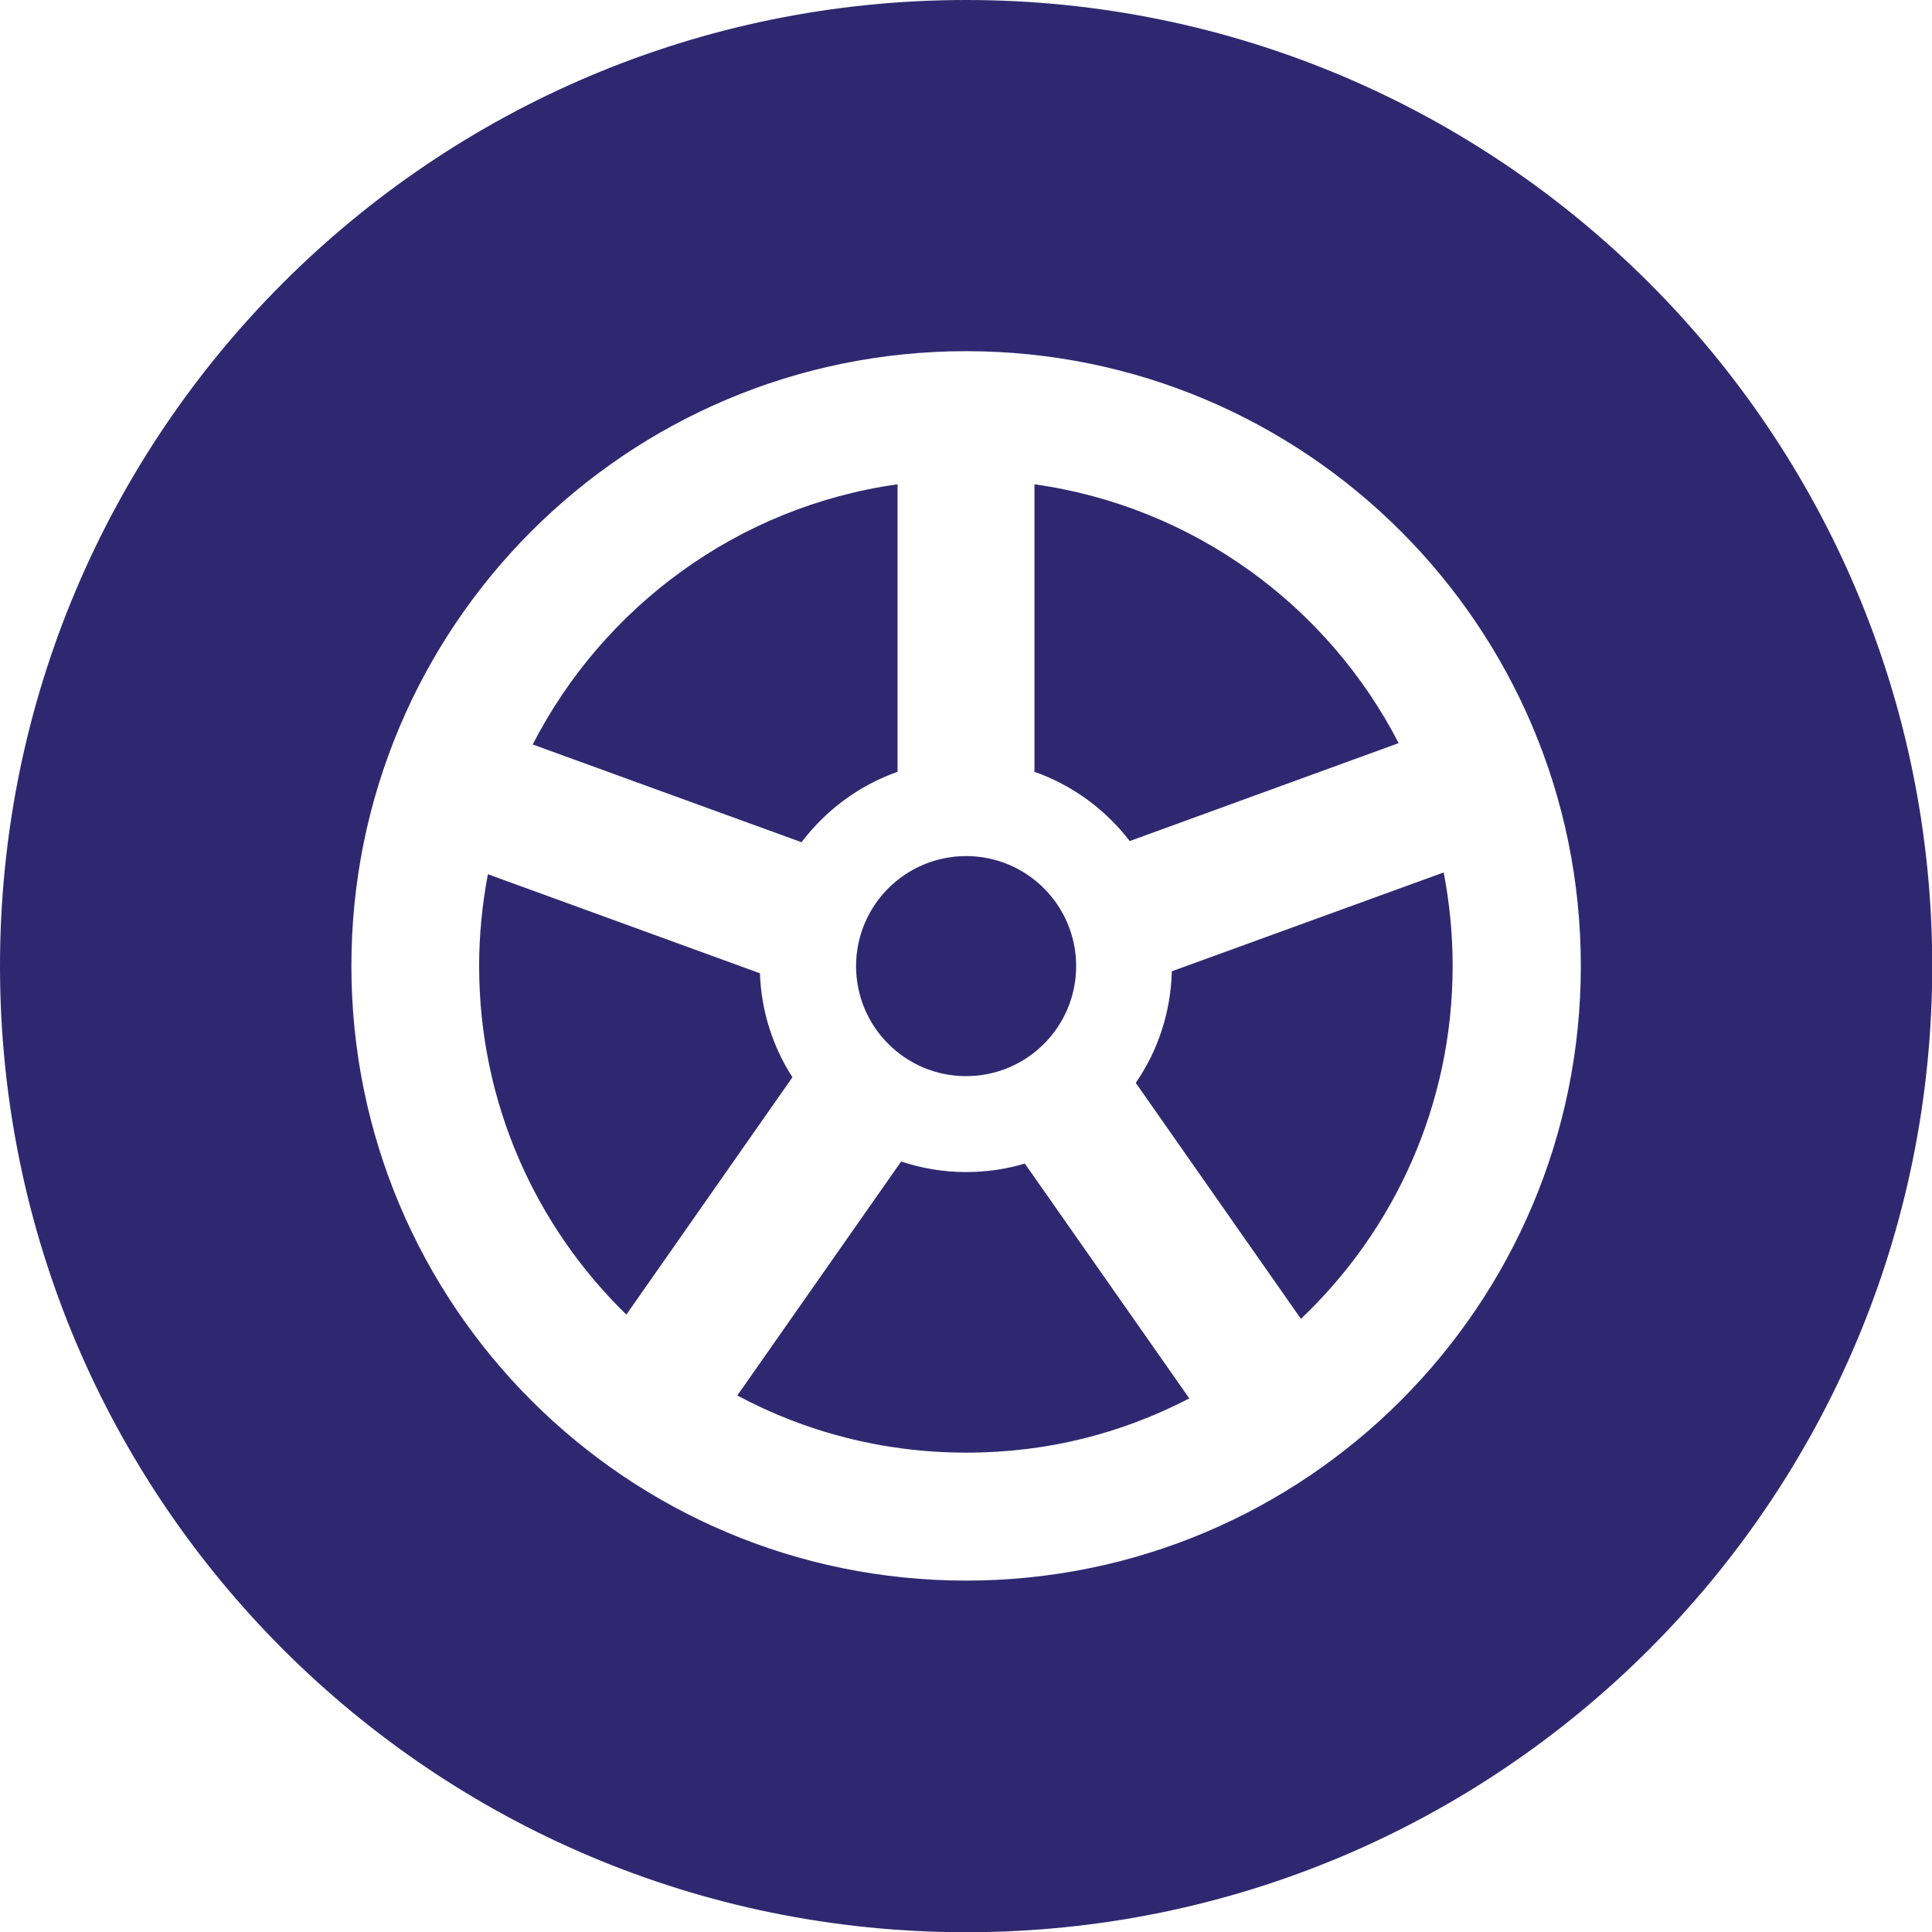 <?xml version="1.0" encoding="UTF-8"?>
<svg id="Calque_2" data-name="Calque 2" xmlns="http://www.w3.org/2000/svg" viewBox="0 0 86.21 86.21">
  <defs>
    <style>
      .cls-1 {
        fill: transparent;
      }

      .cls-2 {
        fill: #2f2871;
      }
    </style>
  </defs>
  <g id="Calque_1-2" data-name="Calque 1">
    <g>
      <g>
        <path class="cls-2" d="M43.11,0C19.3,0,0,19.3,0,43.11s19.3,43.11,43.11,43.11,43.11-19.3,43.11-43.11S66.91,0,43.11,0ZM43.11,70.53c-15.15,0-27.43-12.28-27.43-27.43s12.28-27.43,27.43-27.43,27.43,12.28,27.43,27.43-12.28,27.43-27.43,27.43Z"/>
        <circle class="cls-2" cx="43.11" cy="43.11" r="4.91"/>
        <path class="cls-2" d="M52.29,43.35c-.05,1.84-.63,3.55-1.61,4.97l7.37,10.53c4.17-3.96,6.77-9.55,6.77-15.75,0-1.43-.14-2.82-.4-4.17l-12.13,4.41Z"/>
        <path class="cls-2" d="M46.16,34.44c1.7.6,3.17,1.68,4.25,3.09l12-4.37c-3.16-6.13-9.15-10.55-16.25-11.55v12.83Z"/>
        <path class="cls-2" d="M35.76,37.59c1.08-1.43,2.56-2.54,4.29-3.15v-12.83c-7.12,1-13.12,5.46-16.28,11.61l11.99,4.36Z"/>
        <path class="cls-2" d="M27.95,58.66l7.41-10.59c-.87-1.35-1.39-2.94-1.45-4.64l-12.14-4.42c-.25,1.33-.39,2.7-.39,4.1,0,6.1,2.52,11.61,6.57,15.55Z"/>
        <path class="cls-2" d="M45.73,51.92c-.83.25-1.71.38-2.62.38-1.02,0-1.99-.17-2.9-.47l-7.31,10.44c3.04,1.63,6.52,2.55,10.21,2.55s6.98-.88,9.96-2.42l-7.34-10.48Z"/>
      </g>
      <path class="cls-1" d="M64.24,70.61c-.2.14-.48.07-.68.18-.25.14-1.43,1.29-1.62,1.55-.16.23-.1.52-.37.69-.08-.12-.15-.24-.23-.35-.57.04-1.1.98-1.38,1.09-.18.08-.73-.13-1.13.08-.13.07-.74.59-.81.7-.09.15.11.26.04.41-.3.04-.6-.21-.83-.23-.53-.05-1.45.59-1.82.91.13.19.26.39.39.58-.13.1-.46.18-.61.09-.23-.14.01-.25,0-.29-.12-.3-.27-.05-.54-.06-.17,0-.31-.12-.45-.14-.49-.06-.86.45-1.31.58.22.4.77.04,1.14.34-.23.57-.4.16-.63.1-.28-.07-.4.28-.53.43-.04.01-.08.02-.13.03-.25-.21-.62-.07-.83-.14-.22-.08-.39-.42-.58-.45-.17-.02-.67.18-.93.2-.37.03-.68-.14-1.07-.07-.85.14-1.71.4-2.67.35-.39-.02-.6-.28-.88-.27-.18,0-1.01.18-1.19.25-.34.12-.78.55-1.08.6-.19.04-.59-.19-.85-.13.2.36-.57.75-.61.3,0-.09.44-.23.14-.58-.17-.2-1.27-.55-1.53-.35-.1.05.16.47-.29.44-.05-.7-1.07-.72-.98.03-.2.04-.36-.17-.56-.21-.52-.11-1.72-.18-.87.43.53.38,2.19.53,2.88.62.17.02.39-.08.52-.04.17.05.2.3.36.43.03.02.61.28.67.29.48.17,2.11.26,2.33.41.21.15-.38.36-.5.39-.47.11-1.2-.18-1.61-.11-.42.07-.89.42-.35.69.68.34,1.39-.25,1.81.67.5-.56.95-.07,1.23-.06.24,0,.53-.15.7-.12.17.03.31.32.57.37.16.03,1.09-.09,1.15-.17-.05-.17-.1-.34-.14-.51.45-.02.63.36.98.56.52.29.68-.01,1.15-.12.51-.11,1.22.28,1.6-.3-.08-.13-.15-.26-.23-.39.06-.18,1.76-.45,2.08-.46.74,0,1.3.5,2.19-.04.21-.13.19-.37.46-.44.29-.08.54.21.72.19.2-.03.53-.23.78-.29.23-.06.55.03.74-.09.21-.13.14-.43.38-.51.18-.06.59.02.81-.06.29-.09.56-.38.78-.41.15-.02.33.14.48.15.27.02.52-.29.77-.41.44-.21,1.38-.41,1.49-.82.03-.11-.06-.24-.03-.34.1-.37.36-.75.67-1.04.41.22.55.77,1.18.45.44-.23.75-.71,1.14-1.03.24-.2.56-.32.76-.53.37-.41.49-.75,1.06-1.2.22-.18.52-.24.65-.38.15-.16.09-.4.18-.58.34-.67.71-1.09.85-1.87.02-.1.07-.75.06-.79-.05-.12-.74-.35-.27-.51.02,0,.11.06.16.02.39-.28.09-.41.11-.67.01-.2.2-.36.19-.52-.02-.21-.62-.64-.8-.82-.3.2-.14.59-.31.83-.1.14-.18.06-.23-.04-.15-.27.21-.79.18-1.03M64.83,69.97c.51-.09.22-.65.63-.65.14.32.08.76-.35.85-.09-.07-.19-.13-.28-.2ZM67.15,72.23c-.13.16-.43.43-.61.17-.17-.25.45-.44.61-.17ZM66.11,72.62c.87.58-1.41,2.14-1.62.96.29-.05.45.07.62.24.61-.33.57-.83.99-1.21ZM62.99,72.97c-.14-.07-.27-.14-.41-.21.05-.51,1.04-1.04,1.52-1.04.36,0,.66.35.21.46-.08.02-.28-.16-.47,0-.12.09-.14.29-.24.39-.11.11-.28.14-.41.27-.17.17-.17.43-.35.59.05-.15.1-.3.16-.45ZM64.94,75.29c-.12-.19-.23-.39-.35-.58.27-.02.54-.05.81-.07-.15.22-.3.44-.46.66ZM62.75,74.66c.19.13.09.1.03.2-.44.77-1.03.81-1.79,1.2.12.12.23.24.35.36-.16.33-.5.45-.91.49.13-.26.25-.52.37-.77-.6-.34-1.66.53-.99.93-.46.4-.75.38-1.34.27-.18.18-.37.35-.56.53-.24-.18-.15-.32.08-.45-.52-.41-1.1.23-1.44.34-.34.1-.84-.06-1.16.36-.12-.06-.24-.13-.35-.19.44-.45,1.19-.35,1.65-.54.46-.19.77-.62,1.34-.56.42.05,1.67.61.98-.3.16-.28,2.31-1.42,2.72-1.52.39-.08.7.05,1-.33ZM54.03,78.55c.41.14-.67.87-.93.17.31-.05.62-.11.93-.17ZM51.98,78.62c.04.05-.84.79-.96.86-.16.1-.56.31-.73.17-.32-.7-.22-.83.62-.95.32-.05.74-.02,1.07-.08ZM45.1,77.49c.03.36,1.04.08.89.44-.04.11-1.32.09-1.25-.34.12-.03.24-.07.36-.1Z"/>
      <path class="cls-1" d="M49.76,12.58c.43.12.46.43.83.57.49.15,3.71.83,4.33.94.57.07,1.16-.07,1.65.16-.2.11-.4.21-.59.32.44.53,2.65.8,3.02,1.06.25.16.17.74.82,1.09.22.11,1.56.61,1.79.67.33.07.43-.15.75-.09.24.29-.05.62.05.85.23.52,1.9,1.36,2.65,1.7.27-.14.54-.28.81-.42.24.12.55.45.47.6-.12.23-.44,0-.49.01-.44.14.06.27.19.54.09.17-.05.31,0,.46.18.48,1.21.83,1.66,1.28.53-.22-.34-.77-.03-1.14,1.06.23.46.4.48.62.02.28.66.4.96.54.04.04.07.08.11.13-.23.24.19.61.17.82-.02.22-.46.38-.4.58.05.17.62.67.78.93.23.37.14.68.43,1.07.63.85,1.4,1.71,1.77,2.67.15.39-.09.59.05.87.1.18.7,1,.85,1.18.3.33,1.01.78,1.2,1.07.12.19,0,.58.17.83.35-.19,1.11.59.58.61-.1,0-.43-.44-.73-.15-.17.17-.13,1.24.2,1.49.09.09.46-.16.6.28-.76.06-.39,1.04.37.95.11.19-.05.35-.03.53.07.5.36,1.63.73.83.24-.49-.11-2.07-.26-2.74-.03-.16-.22-.39-.22-.51,0-.16.28-.18.37-.32.02-.03.12-.57.12-.63.04-.45-.42-2.04-.3-2.24.12-.18.6.42.67.55.29.48.17,1.14.38,1.56.23.42.78.92.95.45.23-.59-.74-1.42.32-1.62-.87-.62-.37-.94-.44-1.22-.07-.24-.36-.55-.38-.72-.02-.16.34-.23.34-.47,0-.14-.45-1.09-.59-1.17-.23,0-.45.01-.67.02-.19-.45.31-.54.49-.82.27-.43-.23-.67-.53-1.16-.33-.52.05-1.12-.98-1.64-.18.04-.35.09-.53.13-.29-.1-1.34-1.82-1.46-2.14-.27-.73.4-1.16-.82-2.14-.3-.24-.72-.26-.94-.54-.24-.3.19-.48.08-.66-.12-.2-.6-.56-.8-.81-.18-.23-.13-.52-.42-.73-.31-.23-.85-.21-1.1-.46-.18-.18-.17-.56-.38-.79-.28-.29-.93-.59-1.06-.81-.09-.15.17-.3.15-.43-.04-.25-.75-.54-1.07-.79-.56-.45-1.29-1.37-2.17-1.5-.26-.04-.5.04-.72,0-.82-.12-1.74-.36-2.47-.64.34-.4,1.51-.53.61-1.13-.64-.43-1.81-.71-2.66-1.05-.53-.21-.9-.51-1.46-.68-1.07-.31-1.91-.36-3.17-.81-.49-.17-.75-.45-1.11-.53-.45-.11-1.01.02-1.48,0-1.77-.11-2.94-.32-4.95-.08-.26.02-1.93.32-2.02.36-.29.12-.55.93-1.19.57-.02-.01.1-.15-.01-.18-.88-.2-1.09.18-1.74.34-.51.13-1.02.06-1.42.19-.53.18-1.3,1.11-1.65,1.44.69.12,1.58-.35,2.25-.37.4-.01.24.13.05.25-.57.34-2.1.43-2.68.67M47.93,12.34c-.54-.44-1.63.17-1.89-.22.66-.34,1.69-.52,2.17-.15-.09.12-.19.25-.28.38ZM52.01,9.09c.45.07,1.2.28.67.53-.51.25-1.25-.28-.67-.53ZM53.36,9.96c1.05-1.04,5.48.87,2.91,1.3-.24-.27-.04-.45.29-.65-.99-.53-2.13-.36-3.2-.65ZM55.67,12.88c-.08.15-.15.3-.22.46-1.1.1-2.84-.65-3.13-1.11-.2-.34.43-.77.91-.37.08.07-.2.33.24.46.27.08.71.03.99.1.3.07.45.23.8.31.45.11,1.02.05,1.45.19-.35-.02-.7-.03-1.04-.04ZM59.95,10.59c-.4.13-.8.25-1.19.39-.15-.26-.3-.51-.46-.77.55.12,1.1.24,1.65.38ZM59.42,12.76c.19-.19.17-.1.41-.06,1.83.35,2.16.92,3.28,1.64.2-.12.4-.23.6-.34.75.16,1.11.49,1.35.88-.57-.13-1.14-.25-1.71-.37-.41.59,1.76,1.59,2.26.97.97.46,1.03.75,1.06,1.31.41.19.82.38,1.23.58-.25.21-.53.12-.89-.12-.54.49.9,1.08,1.23,1.43.33.34.26.81,1.13,1.16-.06.11-.13.22-.19.33-.98-.46-1.14-1.2-1.67-1.66-.54-.46-1.49-.78-1.64-1.33-.1-.4.46-1.61-1.02-.96-.59-.17-3.87-2.19-4.29-2.56-.34-.36-.21-.69-1.14-.93ZM70.71,21.27c.08-.38,1.71.78.66.93-.22-.31-.44-.62-.66-.93ZM71.68,23.3c.07-.04,1.58.93,1.73,1.07.21.18.69.6.54.75-.93.2-1.15.09-1.7-.76-.2-.32-.34-.73-.57-1.06ZM73.05,30.05c.46-.02-.34-1.03.19-.87.17.05.66,1.31.09,1.22-.09-.12-.18-.24-.28-.36Z"/>
    </g>
  </g>
</svg>